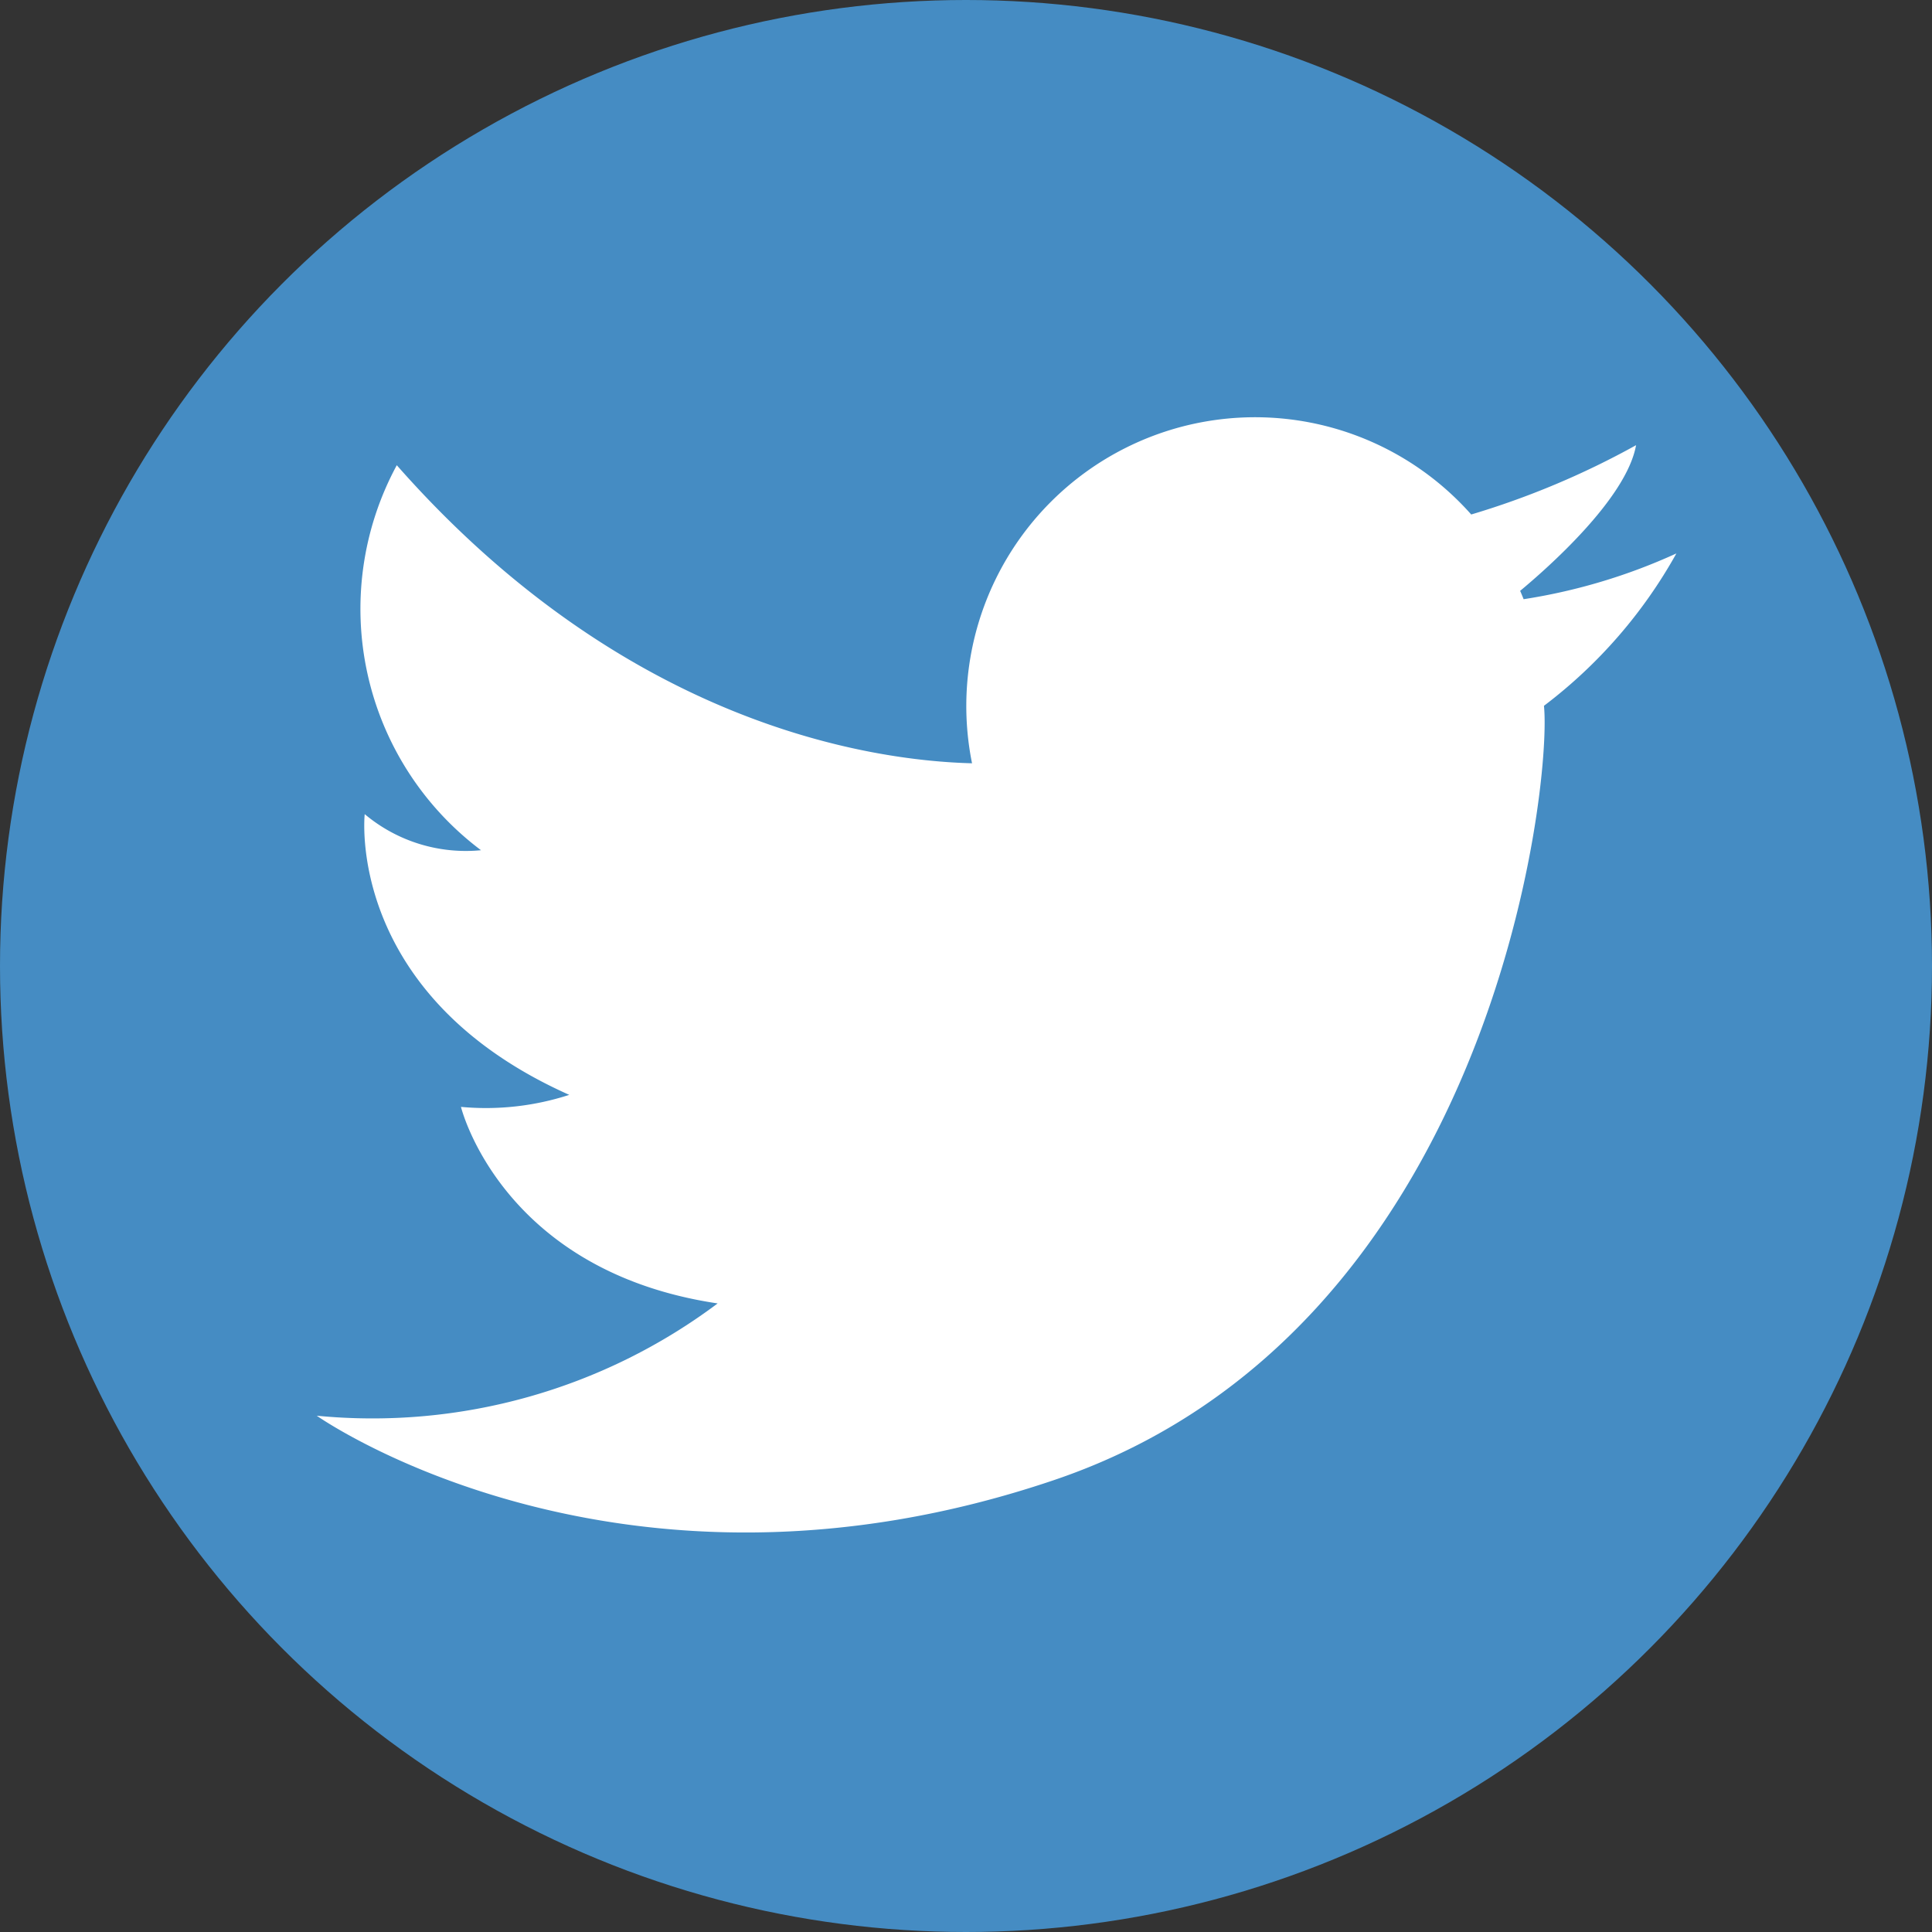 
<svg xmlns="http://www.w3.org/2000/svg" width="40" height="40" viewBox="0 0 40 40">
  <rect x="0" y="0" width="40" height="40" fill="#333333" stroke="none"/>
  <g id="ツイッター" transform="translate(0)">
    <circle id="楕円形_83" data-name="楕円形 83" cx="20" cy="20" r="20" transform="translate(0)" fill="#458cc3"/>
    <path id="パス_270" data-name="パス 270" d="M856.177,857.21a12.012,12.012,0,0,1-3.163.948c-.023-.058-.047-.116-.072-.173.536-.446,2.2-1.9,2.4-3.016a17.112,17.112,0,0,1-3.413,1.435,5.979,5.979,0,0,0-10.335,5.151c-2.071-.053-7.162-.782-11.91-6.171a6.25,6.25,0,0,0,1.744,7.971,3.256,3.256,0,0,1-2.408-.747s-.415,3.737,4.235,5.812a5.584,5.584,0,0,1-2.242.249s.83,3.4,5.314,4.069a11.915,11.915,0,0,1-8.3,2.325s6.228,4.4,15.278,1.328,10.3-14.365,10.13-16.026A10.133,10.133,0,0,0,856.177,857.21Z" transform="translate(-821.469 -845.752)" fill="#fff"/>
  </g>
</svg>
